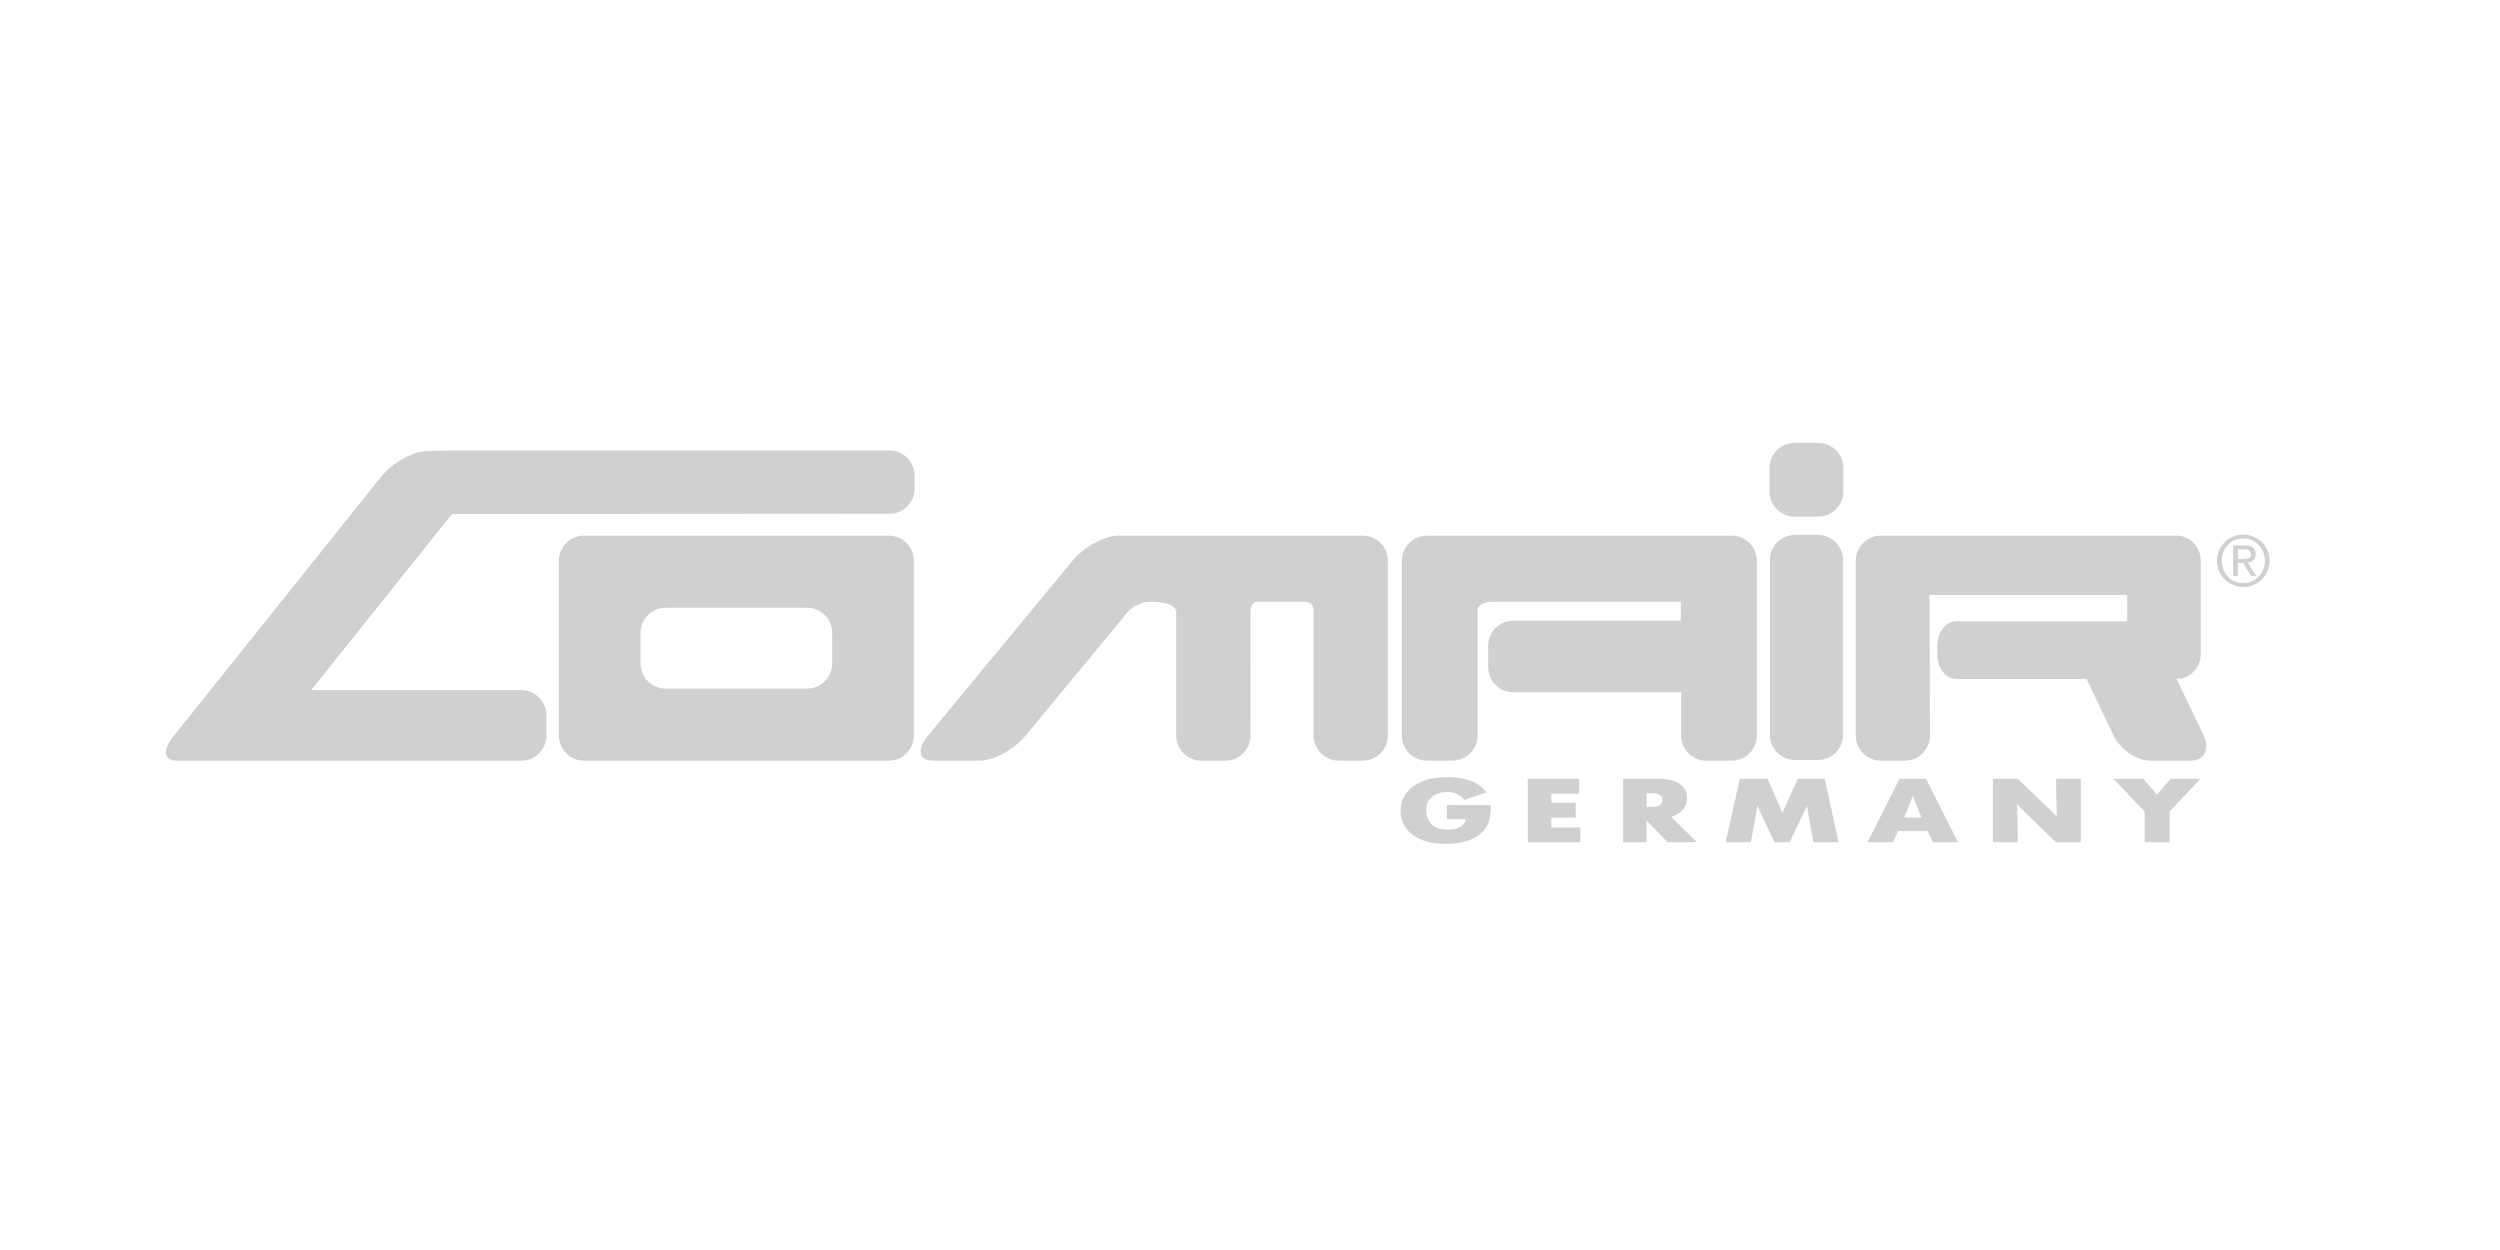 <svg xmlns="http://www.w3.org/2000/svg" xmlns:xlink="http://www.w3.org/1999/xlink" version="1.1" width="850.394" height="425.197" viewBox="0 0 850.394 425.197">
<defs>
<clipPath id="clip_0">
<path transform="matrix(1,0,0,-1,0,425.197)" d="M0 425.197H850.394V0H0Z"/>
</clipPath>
</defs>
<g id="layer_1" data-name="Warstwa 1">
<g clip-path="url(#clip_0)">
<path transform="matrix(1,0,0,-1,761.237,186.852)" d="M0 0H2.143C3.237 0 4.428-.214 4.428-1.594 4.428-3.237 3.119-3.309 1.69-3.309H0ZM-1.618-9.093H0V-4.618H1.714L4.547-9.093H6.284L3.31-4.499C4.856-4.332 6.047-3.546 6.047-1.666 6.047 .333 4.881 1.31 2.404 1.31H-1.618ZM-5.498-3.856C-5.498 .405-2.309 3.69 1.857 3.69 5.976 3.69 9.165 .405 9.165-3.856 9.165-8.212 5.976-11.497 1.857-11.497-2.309-11.497-5.498-8.212-5.498-3.856M-7.117-3.856C-7.117-8.974-3.023-12.807 1.857-12.807 6.713-12.807 10.783-8.974 10.783-3.856 10.783 1.166 6.713 4.999 1.857 4.999-3.023 4.999-7.117 1.166-7.117-3.856" fill="#cfd0d0" fill-rule="evenodd"/>
<path transform="matrix(1,0,0,-1,198.601,182.207)" d="M0 0H103.743C108.439 0 112.247-3.847 112.247-8.592V-67.942C112.247-72.688 108.439-76.536 103.743-76.536H0C-4.696-76.536-8.504-72.688-8.504-67.942V-8.592C-8.504-3.847-4.696 0 0 0M27.777-24.52H75.966C80.663-24.52 84.47-28.368 84.47-33.112V-43.422C84.47-48.168 80.663-52.014 75.966-52.014H27.777C23.08-52.014 19.273-48.168 19.273-43.422V-33.112C19.273-28.368 23.08-24.52 27.777-24.52" fill="#cfd0d0" fill-rule="evenodd"/>
<path transform="matrix(1,0,0,-1,151.386,153.249)" d="M0 0H151.211C155.908 0 159.715-3.807 159.715-8.504V-12.996C159.715-17.693 155.908-21.5 151.211-21.5L2.362-21.601-45.519-81.5H25.961C30.658-81.5 34.465-85.307 34.465-90.004V-96.996C34.465-101.691 30.658-105.5 25.961-105.5H-69.031L-90.875-105.502C-95.571-105.644-96.364-102.191-92.607-97.496L-21.821-9.015C-18.064-4.318-11.211-.396-6.514-.256Z" fill="#cfd0d0"/>
<path transform="matrix(1,0,0,-1,602.042,190.47)" d="M0 0C0 4.696 3.807 8.504 8.504 8.504H16.371C21.067 8.504 24.875 4.696 24.875 0V-59.527C24.875-64.224 21.067-68.031 16.371-68.031H8.504C3.807-68.031 0-64.224 0-59.527Z" fill="#cfd0d0"/>
<path transform="matrix(1,0,0,-1,601.929,159.158)" d="M0 0C0 4.697 3.807 8.504 8.504 8.504H16.591C21.287 8.504 25.095 4.697 25.095 0V-8.086C25.095-12.783 21.287-16.59 16.591-16.59H8.504C3.807-16.59 0-12.783 0-8.086Z" fill="#cfd0d0"/>
<path transform="matrix(1,0,0,-1,589.143,182.207)" d="M0 0C4.696 0 8.457-3.828 8.457-8.55V-67.985C8.457-72.707 4.649-76.536-.047-76.536H-8.789C-13.485-76.536-17.293-72.707-17.293-67.985V-53.284L-74.414-53.286C-79.11-53.286-82.918-49.457-82.918-44.735V-37.454C-82.918-32.733-79.11-28.905-74.414-28.905H-17.417V-22.496H-81.793C-81.793-22.496-86.512-22.496-86.527-25.512L-86.543-67.985C-86.543-72.707-90.351-76.536-95.047-76.536H-103.789C-108.485-76.536-112.293-72.707-112.293-67.985V-8.55C-112.293-3.828-108.485 0-103.789 0Z" fill="#cfd0d0"/>
<path transform="matrix(1,0,0,-1,505.674,269.524)" d="M0 0C-1.013 1.254-1.562 1.742-2.28 2.262-5.151 4.432-9.29 5.166-13.302 5.166-14.103 5.166-16.173 5.166-18.369 4.738-20.733 4.279-25.886 2.873-28.208-1.711-28.673-2.566-29.264-4.033-29.264-6.326-29.264-10.604-26.898-13.111-25.21-14.395-24.492-14.945-23.647-15.434-22.761-15.861-20.016-17.113-17.144-17.512-13.934-17.512-9.628-17.512-7.009-16.717-5.362-16.076 .803-13.508 1.183-8.557 1.31-7.09 1.394-6.174 1.437-5.256 1.437-4.34L-13.513-4.309V-9.137H-7.052C-7.136-9.32-7.263-9.963-7.642-10.543-8.572-11.918-10.346-12.346-11.063-12.5-12.034-12.684-12.753-12.684-13.175-12.684-14.652-12.684-15.581-12.469-16.173-12.285-19.467-11.277-20.564-8.525-20.564-6.203-20.564-5.531-20.564-1.863-16.638-.428-15.286 .062-13.977 .092-13.513 .092-12.415 .092-10.346 .031-8.614-1.496-8.149-1.895-7.685-2.475-7.601-2.598Z" fill="#cfd0d0"/>
<path transform="matrix(1,0,0,-1,519.678,264.909)" d="M0 0V-21.576H17.862V-16.564H8.023V-13.232H16.3V-8.16H8.023V-5.043H17.482V0Z" fill="#cfd0d0"/>
<path transform="matrix(1,0,0,-1,560.09,269.86)" d="M0 0H1.9C2.787 0 5.448 .031 5.448-2.23 5.448-4.736 2.322-4.615 1.437-4.615H0ZM-7.98 4.951V-16.625H0V-9.229L7.137-16.625H17.145L8.361-7.977C9.164-7.732 9.544-7.578 9.882-7.426 10.726-7.029 11.317-6.51 11.571-6.326 13.683-4.523 13.767-2.506 13.767-1.619 13.767 .979 12.373 2.506 11.275 3.24 10.558 3.729 9.713 4.035 9.417 4.156 7.771 4.738 6.461 4.951 2.999 4.951Z" fill="#cfd0d0" fill-rule="evenodd"/>
<path transform="matrix(1,0,0,-1,591.841,264.909)" d="M0 0-4.856-21.576H3.716L5.109-14.15C5.404-12.439 5.658-10.789 5.954-9.107 6.418-10.299 7.01-11.461 7.516-12.652L11.739-21.576H16.891L21.198-12.652C21.747-11.461 22.296-10.27 22.803-9.107 23.056-10.697 23.352-12.285 23.606-13.906L24.998-21.576H33.57L28.842 0H19.678L16.469-7.09C16.089-7.945 15.708-8.801 15.328-9.688 15.032-10.33 14.779-10.941 14.483-11.613 14.147-10.91 13.851-10.178 13.555-9.475 13.217-8.68 12.837-7.854 12.499-7.059L9.374 0Z" fill="#cfd0d0"/>
<path transform="matrix(1,0,0,-1,649.232,274.384)" d="M0 0C.507 1.223 .971 2.445 1.436 3.699 1.9 2.477 2.364 1.254 2.871 .031L4.392-3.697H-1.521ZM-3.083 9.475-13.977-12.102H-5.321L-3.632-8.313H6.503L8.318-12.102H16.807L5.912 9.475Z" fill="#cfd0d0" fill-rule="evenodd"/>
<path transform="matrix(1,0,0,-1,677.9,264.909)" d="M0 0V-21.576H8.488L8.319-11.857C8.319-10.758 8.234-9.627 8.192-8.557 8.53-8.924 8.868-9.291 9.248-9.688 9.797-10.27 10.389-10.879 10.979-11.461L21.452-21.576H29.897V0H21.494L21.663-9.811C21.705-10.818 21.747-11.857 21.747-12.867 20.945-12.01 20.101-11.154 19.214-10.299L8.403 0Z" fill="#cfd0d0"/>
<path transform="matrix(1,0,0,-1,718.894,264.909)" d="M0 0 10.642-11.154V-21.576H19.087V-11.125L29.644 0H19.425L14.821-5.379 10.135 0Z" fill="#cfd0d0"/>
<path transform="matrix(1,0,0,-1,443.226,204.703)" d="M0 0H-15.75C-17.75 0-17.859-3.146-17.859-3.146L-17.875-45.489C-17.875-50.212-21.683-54.04-26.379-54.04H-34.622C-39.318-54.04-43.126-50.212-43.126-45.489V-3.017L-43.625-2.136C-45.001-.44-48.813 0-52.126 0-56.251 0-59.451-3.275-59.451-3.275L-94.317-45.489C-98.216-50.212-105.183-54.04-109.88-54.04H-126.056C-130.753-54.04-131.399-50.212-127.501-45.489L-78.434 13.946C-74.536 18.668-67.568 22.496-62.872 22.496H-46.695 20.371C25.067 22.496 28.875 18.668 28.875 13.946V-45.489C28.875-50.212 25.067-54.04 20.371-54.04H12.129C7.433-54.04 3.625-50.212 3.625-45.489 3.625-45.489 3.666-5.216 3.625-3.141 3.563 0 1.312 0 0 0" fill="#cfd0d0"/>
<path transform="matrix(1,0,0,-1,709.753,230.968)" d="M0 0H-44.278C-47.868 0-50.779 3.725-50.779 8.318V11.32C-50.779 15.914-47.868 19.64-44.278 19.64H13.851V28.574H-53.404L-53.265-19.225C-53.265-23.947-57.071-27.775-61.768-27.775H-70.011C-74.707-27.775-78.515-23.947-78.515-19.225V40.21C-78.515 44.932-74.707 48.759-70.011 48.759H30.381C30.463 48.762 30.575 48.759 30.658 48.759 35.18 48.759 38.846 44.931 38.846 40.21V8.549C38.846 3.826 35.18-.002 30.658-.002L39.849-19.225C42.057-23.947 40.038-27.775 35.342-27.775H21.687C16.991-27.775 11.395-23.947 9.187-19.225Z" fill="#cfd0d0" fill-rule="evenodd"/>
</g>
</g>
</svg>
